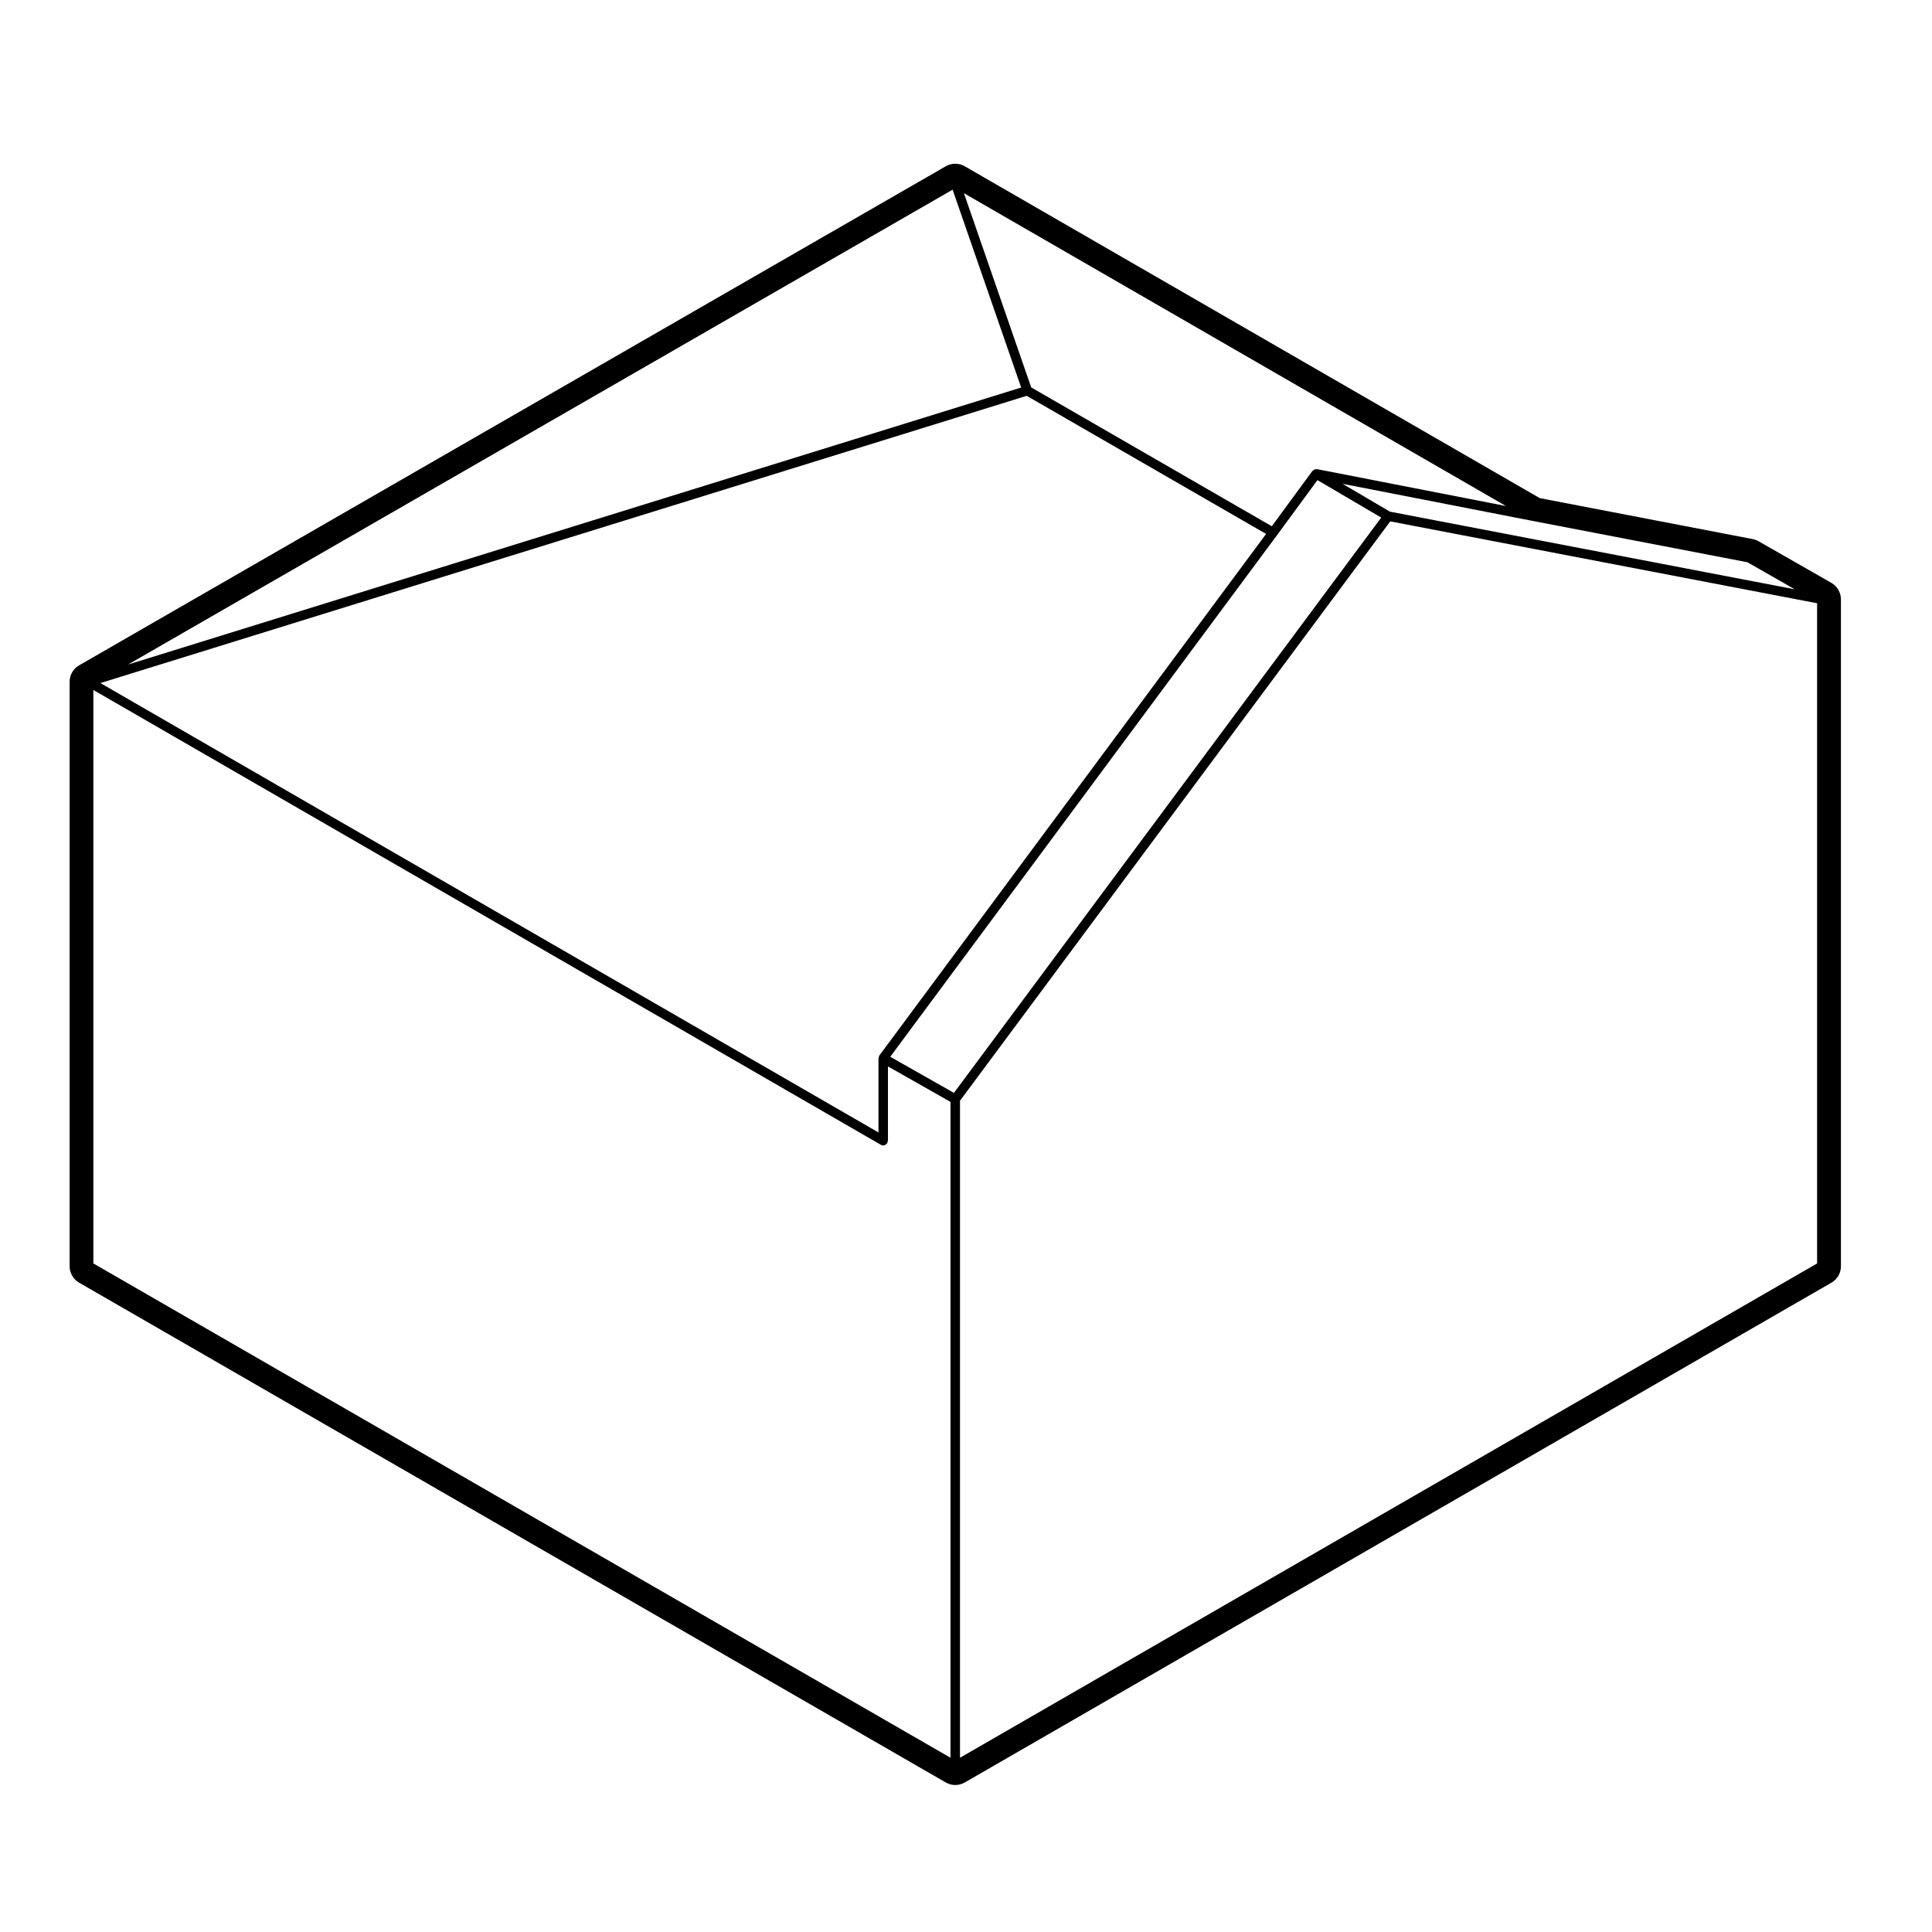 <?xml version="1.0" encoding="UTF-8"?>
<!-- Uploaded to: ICON Repo, www.svgrepo.com, Generator: ICON Repo Mixer Tools -->
<svg fill="#000000" width="800px" height="800px" version="1.1" viewBox="144 144 512 512" xmlns="http://www.w3.org/2000/svg">
 <path d="m629.32 298.46-19.285-11.023c-0.484-0.277-1.004-0.469-1.547-0.574l-56.438-10.855-152.38-87.941c-0.777-0.449-1.648-0.676-2.519-0.676-0.867 0-1.738 0.227-2.516 0.676l-229.66 132.25c-1.562 0.898-2.523 2.562-2.523 4.363v154.88c0 1.797 0.957 3.465 2.519 4.363l229.67 132.45c0.781 0.449 1.648 0.676 2.519 0.676s1.738-0.227 2.519-0.676l229.67-132.45c1.562-0.902 2.519-2.562 2.519-4.363l-0.004-176.73c-0.008-1.809-0.973-3.481-2.539-4.371zm-230.91 311.36v-174.12l114.02-153.53 113.12 21.699v174.96zm-227.8-284.8 245.48-76.125 63.441 36.605-102.48 138.2c-0.02 0.023-0.004 0.055-0.02 0.082-0.016 0.023-0.051 0.023-0.066 0.051-0.059 0.105-0.016 0.215-0.039 0.324-0.031 0.105-0.121 0.176-0.121 0.297v19.66zm436.47-32.02 12.543 7.168-107.28-20.574-12.555-7.379 50.23 9.805h0.012zm-114.04-24.672c-0.082-0.016-0.133 0.047-0.211 0.047-0.102-0.004-0.176-0.047-0.277-0.02-0.102 0.016-0.16 0.082-0.25 0.121-0.137 0.066-0.242 0.133-0.344 0.238-0.055 0.051-0.125 0.047-0.172 0.105l-10.746 14.641-63.758-36.793-17.832-51.469 143.64 82.902zm-78.418-21.629-236.69 73.41 218.52-125.84zm67.773 39.164 10.742-14.629 16.898 9.93-113.23 152.46-16.883-9.566zm-313.65 192.96v-151.97l208.69 120.53c0.195 0.109 0.414 0.168 0.629 0.168 0.293 0 0.555-0.137 0.781-0.324 0.059-0.051 0.105-0.09 0.152-0.145 0.047-0.055 0.117-0.09 0.156-0.156 0.059-0.105 0.016-0.215 0.047-0.328 0.031-0.105 0.121-0.18 0.121-0.301v-19.68l16.57 9.391v173.81z"/>
</svg>
